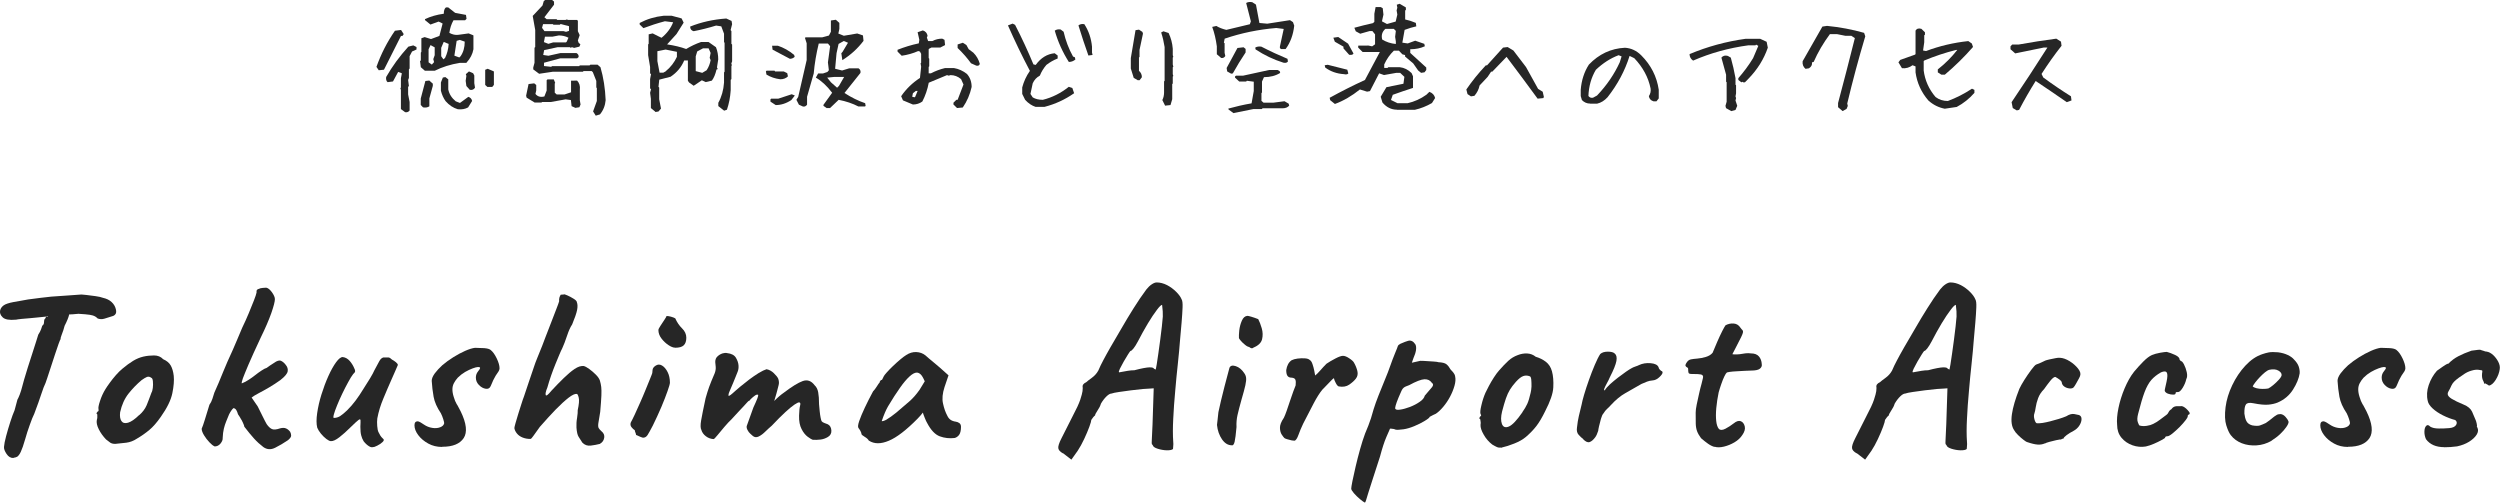<?xml version="1.0" encoding="UTF-8"?>
<svg id="_レイヤー_2" data-name="レイヤー_2" xmlns="http://www.w3.org/2000/svg" viewBox="0 0 318.84 64.11">
  <defs>
    <style>
      .cls-1 {
        fill: #262626;
      }
    </style>
  </defs>
  <g id="_文字" data-name="文字">
    <g>
      <g>
        <path class="cls-1" d="M2.01,40.77c-.82.08-1.38-.02-1.67-.3-.29-.28-.4-.58-.32-.9.06-.24.21-.45.44-.62.23-.17.65-.31,1.27-.43.22-.04.5-.09.86-.15.35-.06.68-.12,1-.18.66-.08,1.21-.15,1.63-.21.43-.06.88-.11,1.33-.15.46-.04,1.04-.08,1.74-.12.58-.04,1.28-.09,2.1-.15.06,0,.27.02.63.06.36.04.75.09,1.17.15.42.06.73.13.93.21.46.1.83.28,1.11.54.28.26.46.56.54.9.06.24.06.43,0,.56-.06.13-.17.24-.33.31-.46.14-.84.25-1.12.35-.29.09-.58.08-.86-.02-.1-.1-.21-.19-.34-.27-.13-.08-.35-.15-.66-.2-.31-.05-.79-.09-1.46-.13-.56.06-1.05.09-1.47.09s-.63.05-.63.15l-1.77.09-1.47.15c-.2.02-.48.04-.84.08-.36.03-.71.06-1.05.09-.34.03-.6.07-.78.11ZM1.74,58.41c-.36.02-.66-.15-.9-.51-.24-.36-.35-.66-.33-.9.02-.32.11-.78.27-1.38.16-.6.34-1.21.54-1.83.2-.62.38-1.11.54-1.47.08-.32.16-.6.23-.86.07-.25.11-.41.13-.49.06-.08.15-.29.29-.63.13-.34.23-.67.31-.99.04-.16.12-.46.25-.92s.29-.98.48-1.58c.19-.6.38-1.19.57-1.77.19-.58.35-1.09.49-1.53s.23-.73.27-.87c.16-.24.28-.47.36-.69.08-.22.13-.37.15-.45.12-.08.19-.19.21-.32s.03-.24.03-.32c0-.1.03-.18.1-.24.07-.06.11-.13.11-.21.08-.06.13-.07.15-.03.02.04.08,0,.18-.09l.15-1.02,2.67-.03c-.04.24-.1.54-.18.88s-.27.81-.57,1.39c-.1.4-.22.76-.35,1.08-.13.32-.18.53-.17.63-.04.04-.12.24-.25.6-.13.36-.28.8-.45,1.32-.17.52-.34,1.04-.51,1.56s-.32.97-.45,1.37c-.13.39-.21.63-.25.73-.16.32-.34.79-.54,1.41s-.5,1.46-.9,2.52c-.16.32-.36.8-.58,1.44-.23.64-.42,1.22-.56,1.74-.22.78-.42,1.34-.58,1.68s-.33.54-.46.62c-.14.07-.29.12-.45.13Z"/>
        <path class="cls-1" d="M14.69,56.61c-.26,0-.46-.05-.62-.15-.15-.1-.33-.24-.55-.42-.38-.4-.69-.83-.92-1.29-.23-.46-.32-.86-.25-1.2.06-.16.08-.39.06-.69-.1-.1-.13-.17-.09-.2.04-.03.08-.08.12-.17.12,0,.16-.11.12-.33-.04-.16.02-.5.2-1.03.17-.53.4-1.04.7-1.52.12-.2.3-.46.54-.79.24-.33.5-.66.79-.99s.56-.59.8-.79c.5-.42.96-.76,1.39-1.02.43-.26.87-.44,1.3-.54.44-.1.9-.15,1.37-.15s.86.16,1.16.48c.46.2.78.47.97.81.19.34.32.78.38,1.32.06.6,0,1.33-.18,2.21s-.67,1.88-1.47,3.01c-.5.72-.99,1.28-1.47,1.68-.48.4-1.01.77-1.59,1.11-.42.28-.87.45-1.35.51-.48.06-.95.11-1.41.15ZM17.75,52.95c.44-.38.75-.8.95-1.26.19-.46.39-1,.62-1.62.08-.12.13-.32.17-.6s.03-.56.01-.83c-.02-.27-.09-.42-.21-.46-.18-.14-.36-.17-.54-.11-.18.07-.41.21-.69.41-.6.5-1.16,1.08-1.67,1.72-.51.65-.87,1.45-1.07,2.38-.06.5,0,.88.17,1.12.17.25.45.32.84.21.39-.11.87-.44,1.42-.98Z"/>
        <path class="cls-1" d="M27.34,56.91c-.16-.06-.37-.22-.63-.5-.26-.27-.49-.57-.69-.9-.2-.33-.3-.61-.3-.83.1-.22.24-.61.41-1.17s.36-1.19.58-1.89c.16-.22.29-.47.38-.76s.17-.55.25-.79c.16-.36.34-.77.54-1.23.2-.46.39-.93.58-1.41.19-.48.37-.9.53-1.26.28-.6.51-1.12.71-1.57.19-.45.38-.9.57-1.33.19-.44.4-.93.62-1.47.3-.62.58-1.23.83-1.84.25-.61.47-1.16.66-1.63.19-.48.3-.82.34-1.02-.02-.16,0-.27.06-.34.06-.07.14-.12.24-.13.1-.06.26-.1.48-.12.22-.02.37-.03.45-.03.24.04.48.24.73.58.25.35.38.65.38.88,0,.32-.16.92-.46,1.79-.31.87-.75,1.9-1.33,3.08-.7,1.5-1.23,2.66-1.58,3.48s-.58,1.4-.71,1.74c-.12.34-.17.56-.15.66.32-.12.64-.29.96-.51.22-.14.47-.32.75-.54.28-.22.55-.42.83-.6.27-.18.48-.29.64-.33.1-.08.24-.18.42-.3.18-.12.35-.23.51-.33.38-.28.68-.37.9-.27.22.1.42.27.6.51.22.26.3.54.25.83s-.36.67-.94,1.12c-.44.32-.91.62-1.41.92s-.96.54-1.37.76c-.41.22-.71.4-.88.54.36.52.62.9.78,1.14.16.32.36.72.6,1.21s.42.83.54,1.04c.22.32.45.53.67.63.23.1.58.07,1.04-.09.3-.08.55-.08.76.01s.38.24.53.44c.08.16.12.32.12.48s-.13.35-.39.57c-.56.38-1.11.71-1.64.97-.53.27-1.04.25-1.51-.08-.42-.32-.82-.68-1.19-1.09-.37-.41-.79-.92-1.24-1.51,0-.08-.06-.25-.18-.51-.12-.26-.2-.41-.24-.45-.08-.16-.21-.37-.39-.63-.06-.22-.13-.4-.22-.54s-.21-.22-.35-.24c-.08.06-.17.16-.27.3-.1.14-.2.31-.3.51-.12.3-.24.6-.36.88-.12.29-.22.6-.3.93s-.13.72-.15,1.18c.02.22-.07.46-.27.71-.2.25-.46.38-.78.38Z"/>
        <path class="cls-1" d="M47.61,57c-.14.08-.33.05-.55-.09-.23-.14-.46-.35-.68-.63-.14-.24-.25-.48-.31-.74-.07-.25-.11-.62-.11-1.12.02-.4.03-.67.02-.82-.01-.15-.1-.16-.27-.03s-.5.43-1,.92c-.5.5-.97.92-1.42,1.27-.45.35-.82.52-1.09.5-.14,0-.33-.09-.57-.27s-.47-.41-.69-.67c-.22-.27-.38-.53-.48-.77-.12-.48-.12-1.1-.01-1.86.11-.76.29-1.56.55-2.39.26-.83.55-1.61.88-2.34.33-.73.66-1.32.99-1.77s.62-.67.85-.65c.34.04.63.21.89.5.25.29.44.61.58.95.08.14.11.26.1.36,0,.1-.09.22-.25.36-.18.24-.4.58-.64,1.04-.25.45-.5.94-.75,1.46-.25.52-.47,1.02-.66,1.49-.19.47-.33.85-.41,1.15s-.08.45,0,.45c.28,0,.54-.08.78-.22.24-.15.54-.4.9-.74.42-.42.79-.84,1.11-1.28.32-.43.65-.92.99-1.48.26-.4.53-.84.83-1.32.29-.48.47-.82.55-1.02.28-.52.49-.91.63-1.17.14-.26.31-.42.51-.48h.69c.12.02.26.11.42.27.16.08.32.19.5.33.17.14.25.26.25.36-.08.2-.21.5-.38.88-.17.39-.3.67-.38.86-.38.86-.75,1.71-1.09,2.54-.35.83-.61,1.67-.77,2.53-.04.28-.04.61-.01.98s.08.63.17.79c.06.12.13.25.22.41.09.15.2.27.32.38.18.12.17.27-.02.45-.19.18-.42.34-.69.47-.27.13-.44.19-.5.19Z"/>
        <path class="cls-1" d="M56.37,57c-.64,0-1.23-.14-1.75-.43-.53-.29-.96-.65-1.28-1.08-.32-.43-.48-.84-.48-1.25,0-.18.04-.31.11-.39.07-.08.17-.12.32-.12.1.02.22.07.36.15.14.08.28.17.42.27.32.22.67.36,1.05.42s.72.04,1.02-.08c.3-.11.47-.29.51-.52,0-.08-.04-.25-.12-.51-.08-.26-.18-.51-.3-.75-.5-.74-.81-1.44-.93-2.11s-.2-1.35-.24-2.03c0-.28.13-.59.39-.95.26-.35.58-.69.96-1.04.42-.36.89-.7,1.4-1.02.51-.32,1.01-.59,1.51-.81.5-.22.92-.35,1.26-.39.36,0,.75.02,1.16.04.41.03.68.11.83.23.28.22.54.58.78,1.08.24.5.36.92.36,1.26,0,.16-.08.36-.25.58-.17.23-.33.49-.46.76-.08.14-.15.29-.21.45s-.13.32-.21.48c-.12.28-.33.39-.64.34-.31-.05-.6-.21-.86-.48-.26-.27-.39-.58-.39-.94,0-.3.09-.56.27-.78.18-.22.27-.37.27-.45,0-.04-.02-.07-.06-.09-.04-.02-.11-.03-.21-.03-.14,0-.37.06-.67.17-.31.11-.63.27-.97.46-.34.2-.65.44-.93.72-.2.22-.37.46-.5.71s-.19.51-.19.79.05.6.17.97c.11.37.23.67.38.92.04.04.1.15.19.32s.2.38.32.61c.74,1.52.86,2.65.38,3.39-.49.74-1.4,1.11-2.71,1.11Z"/>
        <path class="cls-1" d="M76.52,56.61c-.38.1-.78.17-1.18.22-.41.05-.77-.07-1.07-.38-.18-.28-.34-.53-.48-.75-.14-.22-.23-.61-.27-1.17-.02-.38,0-.79.08-1.25.07-.45.09-.77.08-.97.16-.74.21-1.27.13-1.59s-.16-.48-.25-.48c-.22-.04-.57.12-1.04.48-.47.36-1.02.87-1.65,1.51-.63.65-1.3,1.39-2.02,2.21-.38.52-.66.91-.83,1.16s-.29.38-.38.38c-.36,0-.69-.06-.99-.18-.3-.12-.54-.29-.72-.51-.18-.22-.29-.45-.33-.69,0-.08.05-.29.15-.65.1-.35.22-.75.36-1.21s.28-.89.41-1.29c.13-.4.22-.68.29-.84.18-.52.39-1.16.64-1.91s.48-1.41.68-2c.08-.26.22-.63.42-1.12.2-.49.4-.98.6-1.48s.34-.87.42-1.11c.06-.16.17-.44.33-.85s.33-.87.53-1.37c.19-.5.37-.96.54-1.4.17-.43.28-.74.34-.94-.02-.18,0-.35.04-.5.05-.15.11-.26.17-.35.08,0,.22,0,.42-.03,0-.04.13,0,.41.12.27.12.54.26.81.43.27.17.41.32.41.44.1.26.11.59.03,1-.08.41-.29,1.02-.63,1.84-.22.32-.44.8-.65,1.44-.21.64-.42,1.18-.62,1.62-.08.14-.19.39-.34.74-.15.35-.32.76-.51,1.23-.19.47-.38.96-.56,1.48-.18.52-.34,1.03-.48,1.53-.2.48-.27.8-.21.96.06.16.3-.02.72-.54.56-.6,1.08-1.14,1.58-1.62.49-.48.95-.87,1.38-1.16.43-.29.81-.41,1.16-.38.18.04.42.17.71.38.29.21.57.45.84.72s.44.52.52.76c.08.28.14.55.17.81.03.26.04.63.02,1.1-.02.47-.07,1.17-.15,2.08-.12.68-.2,1.17-.24,1.46s-.02.5.05.61c.07.12.18.25.34.39.3.24.42.52.36.85-.06.33-.23.58-.51.74Z"/>
        <path class="cls-1" d="M82.02,55.83c-.08,0-.38-.12-.9-.36,0-.08-.03-.18-.08-.3-.05-.12-.08-.22-.08-.3-.14-.08-.28-.21-.42-.39s-.17-.38-.09-.6c.12-.22.29-.55.5-1,.21-.45.44-.96.69-1.53.25-.57.49-1.12.71-1.67s.41-1,.57-1.4c.16-.39.25-.62.27-.71,0-.08.02-.22.04-.42.03-.2.16-.37.38-.51.26-.18.53-.19.81-.03.28.16.52.44.72.83s.3.84.3,1.37c0,.14-.1.5-.3,1.06-.2.57-.46,1.25-.79,2.03s-.7,1.57-1.09,2.37c-.3.58-.53.99-.67,1.21-.15.23-.34.34-.56.34ZM86.1,44.34c-.24,0-.52-.11-.85-.33-.33-.22-.63-.5-.89-.84-.26-.34-.39-.7-.39-1.08,0-.1.09-.28.27-.55.18-.27.35-.54.52-.79s.25-.41.25-.45c.16,0,.35.03.57.09.22.06.4.13.54.21.22.5.51.93.87,1.28.36.35.54.75.54,1.19s-.11.76-.33.97c-.22.21-.59.31-1.11.31Z"/>
        <path class="cls-1" d="M103.68,56.1c-.14-.04-.36-.17-.66-.39-.3-.22-.57-.55-.79-.99-.23-.44-.34-1.01-.32-1.71.02-.6.06-1.03.13-1.28s.04-.38-.1-.41c-.1-.02-.3.07-.6.27-.3.2-.69.52-1.17.96-.48.44-1.06,1.02-1.74,1.74-.24.2-.51.45-.8.73-.29.29-.58.51-.87.65-.29.14-.55.11-.77-.09l-.3-.27c-.14-.12-.26-.28-.36-.48-.1-.2-.13-.37-.09-.51l.84-2.34c.24-.52.41-.9.5-1.14.09-.24.13-.39.12-.45,0-.06-.07-.08-.17-.06-.12.02-.29.13-.51.32-.22.19-.37.34-.45.46-.08,0-.18.08-.31.24-.13.16-.26.3-.38.42-.12.12-.33.34-.63.67-.3.33-.62.67-.96,1.04-.26.24-.56.56-.9.96-.34.4-.64.76-.9,1.08-.26.32-.42.48-.48.48-.36-.02-.69-.14-.98-.36-.29-.22-.49-.49-.58-.81-.12-.22-.13-.62-.03-1.21.1-.59.29-1.53.57-2.83.08-.3.16-.56.23-.78.07-.22.14-.44.22-.66s.17-.47.29-.75c.11-.28.25-.62.43-1.02.1-.28.14-.54.12-.79s-.04-.45-.06-.62c0-.3.09-.54.29-.72.19-.18.4-.3.64-.38.24-.07.43-.08.57-.04.56.06.94.26,1.14.6.2.34.31.67.33.99.02.3-.02.57-.12.81-.1.24-.18.44-.24.6l-.33.81c-.2.46-.34.8-.43,1.01s-.14.35-.15.42-.01.13-.01.19c.02.06.11.03.27-.09.16-.12.35-.29.58-.5.23-.21.44-.39.64-.55.36-.3.75-.6,1.16-.92.41-.31.81-.58,1.21-.83.4-.24.73-.4.99-.48.34.06.65.23.94.51s.48.52.56.72c.1.3.11.57.04.81-.07.24-.12.46-.17.66-.02.08-.06.23-.12.45-.06.22-.15.52-.27.9.24-.24.46-.45.66-.62s.4-.32.6-.46c1-.76,1.79-1.25,2.38-1.46s1.09-.03,1.51.53c.24.22.39.52.46.9.07.38.11.89.11,1.53.02.26.04.55.08.87.03.32.07.6.12.84.05.24.09.39.13.45.06.08.17.16.33.22.16.07.31.12.45.17.28.14.43.4.46.77.03.37-.12.66-.44.85-.3.18-.61.29-.94.33s-.67.05-1,.03Z"/>
        <path class="cls-1" d="M110.8,56.19c-.08-.16-.25-.32-.52-.48-.27-.16-.41-.28-.41-.36s-.04-.21-.13-.38-.18-.29-.25-.38c-.1-.12-.07-.42.09-.89.16-.47.4-1.04.72-1.72.32-.68.67-1.37,1.05-2.07.16-.16.32-.37.48-.63.16-.26.28-.43.36-.51,0-.08.03-.15.09-.22.06-.07.13-.11.21-.11l.24-.48c.04-.08.17-.24.38-.48s.47-.5.77-.79.6-.56.92-.83c.31-.26.56-.45.76-.57.42-.28.86-.41,1.3-.39.45.02.83.16,1.16.42.06.06.2.18.41.36s.45.38.72.6c.27.22.5.42.71.6l1.11.99-.51,1.5c-.26.8-.33,1.5-.19,2.1.13.6.31,1.12.55,1.56.1.22.24.39.41.51.17.12.39.2.67.24.16.02.31.08.45.18.14.1.21.26.21.48,0,.48-.09.83-.25,1.04-.17.21-.36.33-.56.38-.66.08-1.29.01-1.89-.21-.6-.22-1.14-.79-1.62-1.71-.08-.12-.18-.34-.31-.67-.13-.33-.21-.54-.23-.65-.08.1-.18.23-.31.38-.13.15-.26.29-.38.41-1.42,1.44-2.64,2.38-3.65,2.8-1.01.43-1.86.43-2.54-.01ZM113.11,53.48c.3-.17.7-.46,1.2-.86.68-.58,1.24-1.06,1.68-1.44.44-.38.87-.87,1.29-1.47l.66-1.08c-.2-.46-.38-.76-.54-.9-.16-.14-.32-.21-.48-.21-.26,0-.57.17-.93.5-.36.33-.77.81-1.21,1.44-.45.63-.96,1.42-1.52,2.36-.26.44-.53,1.07-.81,1.89.14.02.36-.05.66-.22Z"/>
        <path class="cls-1" d="M135.55,57.81c-.36-.2-.55-.42-.58-.66s.1-.66.41-1.26c.3-.6.77-1.53,1.41-2.79.48-.9.81-1.61.98-2.12s.26-.88.29-1.09c.02-.22.03-.36.03-.42-.04-.18-.02-.33.06-.44.08-.11.21-.21.39-.29.1-.1.33-.28.69-.54.36-.26.64-.57.84-.93.18-.42.38-.85.62-1.29.23-.44.53-.99.92-1.67.38-.67.89-1.54,1.53-2.62.4-.7.88-1.49,1.43-2.37.55-.88,1.09-1.68,1.63-2.4.22-.28.45-.5.69-.66.24-.16.45-.24.63-.24.44,0,.88.12,1.32.34.44.23.83.52,1.17.86s.57.66.69.96c.1.16.14.5.12,1.02-.02.52-.06,1.15-.12,1.89-.06.74-.13,1.53-.21,2.37-.06.82-.15,1.79-.27,2.91-.12,1.12-.24,2.29-.34,3.51-.11,1.22-.2,2.39-.25,3.52-.06,1.13-.06,2.12,0,2.96.02.18.02.35,0,.51-.02.16-.03.29-.03.39-.12.12-.38.17-.78.17-.4-.01-.79-.08-1.17-.2s-.59-.27-.63-.45c-.06-.06-.1-.11-.12-.15-.02-.04-.02-.24,0-.58.02-.35.05-1,.09-1.94l.15-4.59-.39.03c-.18,0-.51.02-.98.06s-.98.1-1.53.17c-.55.07-1.06.14-1.52.21-.46.07-.78.13-.96.2-.18,0-.39.12-.64.36-.25.24-.49.55-.71.93-.08.28-.23.58-.44.88-.21.31-.31.52-.31.62-.14.1-.3.29-.48.57,0,.12-.08.42-.25.88s-.39.99-.66,1.56c-.27.57-.54,1.07-.82,1.49l-.81,1.14-1.05-.81ZM142.72,47.49c.44-.08.81-.14,1.12-.2.31-.05.58-.07.83-.07.46-.12.84-.21,1.16-.27.31-.06.56-.09.76-.1.2,0,.36.01.48.07.08.1.19.17.33.21.02-.04.06-.25.12-.63.06-.38.13-.85.21-1.41.08-.56.16-1.14.24-1.75.08-.61.15-1.18.21-1.71.06-.53.1-.94.12-1.25.02-.38-.01-.88-.09-1.5-.12,0-.35.22-.67.65-.33.43-.71,1-1.14,1.71s-.85,1.48-1.27,2.29c-.2.38-.39.68-.56.9s-.3.33-.4.33c-.04.04-.15.19-.32.46-.17.27-.35.57-.54.9-.19.33-.35.63-.48.9-.13.27-.17.42-.11.46Z"/>
        <path class="cls-1" d="M157.1,56.79c-.48,0-.9-.25-1.25-.76s-.57-1.12-.64-1.84c.02-.16.04-.39.08-.69.03-.3.06-.61.1-.93.08-.38.19-.87.33-1.47.14-.6.29-1.2.45-1.81.16-.61.3-1.14.42-1.59s.19-.71.21-.79c.12-.28.39-.35.81-.21s.78.44,1.08.9c.12.16.2.35.23.57.03.22,0,.54-.09.96-.09.42-.26,1.04-.5,1.86-.22.8-.39,1.44-.5,1.93-.11.49-.16,1-.13,1.54-.08.92-.16,1.54-.24,1.88-.08.33-.2.49-.36.46ZM159.86,44.34c-.08.06-.16.09-.22.08-.07,0-.19-.06-.34-.17-.14-.02-.32-.11-.53-.29-.21-.17-.39-.34-.54-.52-.15-.18-.22-.29-.22-.33-.02-.2,0-.52.04-.96.05-.44.16-.86.33-1.25.17-.39.4-.59.71-.62.08,0,.25.04.52.12.27.08.56.18.86.3.16.3.31.69.45,1.17.14.48.15.95.04,1.4-.11.45-.48.81-1.1,1.06Z"/>
        <path class="cls-1" d="M165.09,56.19c-.06.02-.19,0-.38-.03-.19-.04-.38-.09-.57-.15-.19-.06-.31-.11-.34-.15-.08-.08-.19-.22-.33-.43-.14-.21-.22-.5-.23-.86s.16-.79.5-1.29c.1-.2.22-.5.36-.9.14-.4.29-.82.43-1.27.15-.45.29-.86.42-1.21.13-.36.23-.61.29-.75.04-.34.03-.58-.04-.74s-.25-.23-.52-.25c-.2,0-.36-.07-.47-.21-.11-.14-.17-.39-.17-.75.04-.28.12-.53.23-.74.11-.21.26-.38.46-.52.2-.1.46-.17.76-.21.31-.04.62-.05.92-.03.3.02.51.09.63.21.14.08.26.25.35.53.09.27.17.54.22.82.06.28.1.49.12.63.2-.16.42-.38.67-.67.25-.29.5-.56.77-.83.32-.22.7-.44,1.14-.67.44-.23.76-.34.96-.34.22,0,.49.1.81.32.32.21.52.39.6.55.2.34.34.7.43,1.06.09.37.03.7-.19.98-.2.26-.48.51-.84.76-.36.25-.81.33-1.35.23-.12-.04-.25-.19-.38-.45s-.21-.45-.22-.57c0-.06-.09,0-.26.17s-.37.38-.6.62c-.23.24-.45.46-.64.66-.34.42-.7.99-1.08,1.71-.38.72-.83,1.59-1.35,2.61-.24.5-.44.98-.6,1.43-.16.45-.33.7-.51.76Z"/>
        <path class="cls-1" d="M174.09,64.11c-.14-.06-.36-.21-.64-.45-.29-.24-.55-.5-.78-.76-.23-.27-.34-.46-.34-.58s.05-.44.15-.95.24-1.13.41-1.86c.17-.73.36-1.47.57-2.22s.42-1.41.64-2c.04-.1.17-.43.41-1,.23-.57.45-1.26.67-2.08.16-.52.37-1.11.63-1.77.26-.66.53-1.33.81-2,.28-.67.51-1.26.69-1.79.18-.52.38-1.04.6-1.58.22-.53.34-.83.36-.92.04-.12.16-.22.34-.31.19-.09.38-.17.58-.24s.33-.12.39-.13c.36-.1.67.05.93.45.1.18.12.43.08.74-.05.31-.16.65-.32,1l-.21.6,1.08-.24c.18,0,.43,0,.75.03.32.02.63.04.95.06.31.02.53.05.64.09.48.02.82.11,1.01.27.19.16.35.37.49.63.1.1.22.24.36.4.14.17.22.34.24.5.08.34.05.74-.08,1.2s-.32.93-.57,1.4-.54.9-.87,1.29c-.33.39-.64.68-.94.88-.2.08-.46.21-.78.39-.02.1-.22.27-.62.51-.39.24-.84.47-1.35.68s-.96.34-1.37.4c-.14.02-.34.04-.6.06-.26.02-.46,0-.6-.09-.22-.04-.37-.06-.45-.06s-.12.04-.12.12c-.02.04-.16.36-.42.96-.26.6-.53,1.43-.81,2.49-.38,1.16-.69,2.12-.93,2.87s-.43,1.33-.56,1.75-.22.72-.28.92c-.06.19-.11.3-.15.34ZM177.96,52.14c.06.12.27.16.63.1.36-.05.77-.17,1.23-.34.46-.18.87-.39,1.24-.65.37-.25.58-.51.65-.79.44-.5.75-.86.93-1.09.18-.23.17-.42-.03-.55-.22-.32-.54-.47-.95-.45-.41.02-1.06.27-1.94.75-.34.12-.57.22-.69.32-.12.09-.21.22-.29.4-.07.18-.2.47-.38.87-.18.44-.3.77-.36.99-.06.22-.08.37-.06.45Z"/>
        <path class="cls-1" d="M201.93,56.01c-.18-.14-.38-.32-.58-.54-.21-.22-.29-.53-.23-.93.06-.56.14-1.05.24-1.48.1-.43.22-.92.36-1.49.04-.24.14-.65.31-1.23.17-.58.38-1.21.62-1.89.24-.68.49-1.32.75-1.93s.49-1.07.69-1.37c.22-.2.54-.3.97-.3s.72.08.88.24c.22.18.29.5.21.95s-.36,1.15-.84,2.08c-.1.24-.22.5-.38.77-.15.27-.25.49-.32.66-.06.17-.04.25.06.23.12-.22.34-.47.66-.77.32-.29.66-.57,1.02-.85.36-.28.7-.53,1.02-.75.32-.22.54-.36.66-.42.16-.1.34-.18.55-.25s.35-.12.43-.17c.46-.22.96-.3,1.52-.25.55.05.88.22,1,.52.02.16.14.32.36.48.08,0,.13.06.15.18,0,.14-.13.34-.41.6-.27.26-.57.4-.88.42-.26.02-.49.07-.69.15-.2.08-.44.18-.72.3-.76.44-1.45.83-2.05,1.17-.61.34-1.24.86-1.88,1.56-.14.16-.29.31-.45.45s-.32.34-.48.6c-.1.1-.2.32-.3.66-.1.34-.18.67-.25.97-.07.31-.1.5-.1.56-.12.38-.25.66-.39.84-.24.32-.47.52-.71.6-.23.08-.5-.04-.82-.36Z"/>
        <path class="cls-1" d="M191.55,57.09c-.26.02-.47,0-.63-.07-.16-.07-.36-.18-.6-.32-.44-.34-.81-.76-1.09-1.26-.29-.5-.43-.92-.41-1.26.04-.18.03-.41-.03-.69-.12-.1-.16-.17-.12-.2.04-.03.07-.08.09-.17.16-.04.18-.15.06-.33-.06-.16-.03-.53.11-1.1.13-.57.3-1.1.52-1.6.1-.22.25-.51.44-.87.19-.36.4-.72.64-1.09s.46-.67.66-.89c.44-.5.83-.91,1.18-1.23s.75-.56,1.19-.72c.4-.16.8-.23,1.21-.21.41.02.77.16,1.09.42.48.14.91.35,1.29.64s.64.7.78,1.21c.16.58.21,1.27.17,2.06s-.4,1.8-1.04,3.04c-.38.78-.75,1.41-1.12,1.89-.37.48-.82.94-1.33,1.38-.38.32-.87.6-1.47.84-.6.24-1.13.41-1.59.51ZM194.16,52.56c.26-.36.46-.71.62-1.05s.29-.81.43-1.41c.06-.22.09-.49.11-.81,0-.32,0-.61-.03-.88-.03-.27-.1-.42-.22-.43-.26-.1-.53-.11-.79-.02-.27.09-.58.33-.95.74-.32.36-.58.7-.76,1-.19.31-.36.68-.51,1.11-.15.43-.31.99-.49,1.67-.16.66-.17,1.19-.02,1.59.15.4.45.51.88.33.44-.18,1.02-.79,1.74-1.83Z"/>
        <path class="cls-1" d="M218.66,57c-.28-.08-.56-.22-.84-.42-.28-.2-.57-.43-.87-.69-.24-.32-.41-.62-.51-.89-.1-.27-.16-.59-.17-.96,0-.37-.01-.84-.01-1.42,0-.24.04-.58.13-1.02.09-.44.19-.9.3-1.38.11-.48.21-.91.32-1.28.1-.37.16-.62.18-.74.06-.26-.04-.41-.3-.45s-.54-.06-.85-.05c-.31.01-.52-.01-.62-.07-.08-.02-.12-.22-.12-.6,0-.08-.04-.13-.12-.17-.08-.03-.15-.09-.21-.19-.04-.08,0-.23.15-.45.14-.22.32-.35.54-.39.18-.04.45-.07.81-.1s.72-.1,1.09-.21c.37-.11.66-.29.86-.53.18-.44.38-.92.6-1.42s.43-.96.63-1.35c.2-.39.34-.63.42-.74.34-.18.69-.25,1.05-.22.36.03.64.21.84.52.1.14.18.24.25.3.07.06.1.15.09.27s-.09.33-.24.64c-.15.31-.39.79-.73,1.43-.1.2-.23.45-.39.75.08.02.2.03.36.03s.36,0,.6-.03c.22-.04.46-.08.72-.11.26-.03.49-.02.69.01.46,0,.8.13,1.02.39.22.26.34.59.36.99.04.22-.04.41-.24.57-.2.16-.57.24-1.11.24-.18,0-.44.01-.78.03s-.69.04-1.05.06c-.36.02-.67.04-.92.08s-.38.07-.38.11c-.06.04-.16.19-.29.46-.13.27-.26.59-.39.97-.13.38-.25.74-.34,1.08-.14.68-.24,1.34-.3,1.98-.06.64-.06,1.2-.01,1.66.05.47.17.81.34,1.01.18.18.46.17.83-.02.37-.19.71-.42,1.04-.67.36-.3.67-.39.93-.29.26.11.42.33.5.66s-.03.69-.29,1.07c-.24.38-.58.7-1.02.96-.44.26-.89.44-1.35.55-.46.11-.86.12-1.2.01Z"/>
        <path class="cls-1" d="M236.78,57.81c-.36-.2-.55-.42-.58-.66s.1-.66.41-1.26c.3-.6.77-1.53,1.41-2.79.48-.9.81-1.61.98-2.12s.26-.88.29-1.09c.02-.22.03-.36.03-.42-.04-.18-.02-.33.06-.44.08-.11.21-.21.39-.29.1-.1.33-.28.69-.54.36-.26.64-.57.84-.93.18-.42.38-.85.62-1.29.23-.44.53-.99.92-1.67.38-.67.89-1.54,1.53-2.62.4-.7.88-1.49,1.43-2.37.55-.88,1.09-1.68,1.63-2.4.22-.28.45-.5.69-.66.24-.16.45-.24.63-.24.44,0,.88.12,1.32.34.44.23.83.52,1.17.86s.57.66.69.96c.1.16.14.5.12,1.02-.02.52-.06,1.15-.12,1.89-.06.74-.13,1.53-.21,2.37-.06.82-.15,1.79-.27,2.91-.12,1.12-.24,2.29-.34,3.51-.11,1.22-.2,2.39-.25,3.52-.06,1.13-.06,2.12,0,2.96.02.18.02.35,0,.51-.02.16-.03.29-.03.39-.12.12-.38.17-.78.17-.4-.01-.79-.08-1.17-.2s-.59-.27-.63-.45c-.06-.06-.1-.11-.12-.15-.02-.04-.02-.24,0-.58.02-.35.05-1,.09-1.94l.15-4.59-.39.03c-.18,0-.51.02-.98.06s-.98.1-1.53.17c-.55.07-1.06.14-1.52.21-.46.07-.78.13-.96.2-.18,0-.39.12-.64.36-.25.24-.49.55-.71.93-.08.28-.23.58-.44.88-.21.31-.31.52-.31.62-.14.1-.3.29-.48.57,0,.12-.08.42-.25.88s-.39.99-.66,1.56c-.27.57-.54,1.07-.82,1.49l-.81,1.14-1.05-.81ZM243.95,47.49c.44-.08.81-.14,1.12-.2.31-.05.58-.07.83-.07.46-.12.84-.21,1.16-.27.31-.06.56-.09.76-.1.2,0,.36.01.48.07.08.1.19.17.33.21.02-.04.06-.25.12-.63.06-.38.13-.85.21-1.41.08-.56.16-1.14.24-1.75.08-.61.15-1.18.21-1.71.06-.53.1-.94.12-1.25.02-.38-.01-.88-.09-1.5-.12,0-.35.22-.67.65-.33.43-.71,1-1.14,1.71s-.85,1.48-1.27,2.29c-.2.38-.39.68-.56.9s-.3.33-.4.33c-.04.04-.15.19-.32.46-.17.27-.35.57-.54.9-.19.33-.35.63-.48.9-.13.27-.17.42-.11.46Z"/>
        <path class="cls-1" d="M260.78,56.55c-.26.12-.56.17-.9.15-.34-.02-.8-.13-1.38-.33-.04,0-.18-.09-.42-.27-.24-.18-.48-.39-.72-.63-.24-.24-.4-.44-.48-.6-.32-.46-.42-1.14-.29-2.04.13-.9.45-1.98.95-3.24.14-.3.35-.68.64-1.14s.58-.88.87-1.27c.29-.39.5-.62.62-.68.44-.16.83-.33,1.17-.51.1-.04.27-.09.53-.15.25-.06.51-.11.78-.16.27-.05.46-.07.56-.05.4.02.81.17,1.25.44.43.27.78.58,1.06.93.28.35.37.66.27.92,0,.04-.06.17-.17.38-.11.21-.23.42-.35.63s-.22.37-.3.46c-.1.12-.28.17-.52.15-.25-.02-.48-.1-.68-.24-.2-.14-.31-.33-.33-.57-.04-.16-.31-.38-.81-.66-.16,0-.37.16-.63.48-.26.32-.53.68-.81,1.08-.36.36-.61.75-.76,1.16s-.25.79-.3,1.14c-.05.35-.11.62-.17.79-.08.2-.08.45,0,.75.08.3.18.47.3.51.18.02.42,0,.74-.04.31-.05.64-.12.99-.21.35-.09.71-.19,1.07-.3.36-.11.68-.22.96-.34.38-.24.71-.33.99-.29.28.05.49.1.63.13.22.08.33.25.33.51s-.09.54-.27.82c-.18.29-.44.53-.78.71-.32.16-.61.34-.86.53-.25.19-.38.33-.38.43-.08,0-.17.03-.25.08-.09.05-.17.07-.22.04-.04,0-.2.03-.48.09-.28.06-.57.13-.85.21-.29.08-.49.15-.58.21Z"/>
        <path class="cls-1" d="M273.69,56.94c-.58.1-1.16.05-1.72-.15-.57-.2-1.04-.52-1.41-.97s-.55-1-.55-1.63c-.06-.6,0-1.32.17-2.15.17-.83.43-1.67.78-2.5s.75-1.55,1.21-2.13c.4-.48.8-.92,1.2-1.32.4-.4.76-.67,1.08-.81.28-.12.62-.21,1.04-.29.41-.07.69-.11.85-.11.32.08.68.21,1.07.39.39.18.58.39.58.63l.15.15c.12,0,.25.14.4.43.15.29.27.62.35.99.08.37.06.67-.06.88-.08.38-.24.75-.46,1.11-.23.36-.42.54-.58.54-.08,0-.16,0-.22.01-.07,0-.11.07-.11.17s-.1.15-.31.15-.43-.04-.65-.12c-.22-.08-.36-.2-.42-.36,0-.1.02-.23.06-.39s.1-.43.18-.81c.12-.56.13-.93.03-1.12-.1-.19-.35-.21-.75-.04-.5.28-.91.61-1.23.97-.32.37-.61.89-.86,1.55-.25.66-.52,1.58-.82,2.76-.12.46-.14.82-.04,1.08.09.26.17.4.22.42.28.08.58.09.92.04s.6-.13.83-.25c.32-.16.6-.33.85-.53.25-.19.53-.39.83-.62.1-.06.19-.17.27-.34.08-.17.2-.29.36-.38.16-.24.37-.36.62-.38.25,0,.5-.01.74-.01.16.04.33.14.51.3.18.16.31.32.41.46.09.15.07.25-.05.32-.08,0-.13.05-.15.15.04.08-.04.26-.25.54-.21.28-.48.58-.79.9-.32.32-.63.59-.92.83-.29.23-.5.34-.62.34-.2,0-.3.06-.3.18,0,.04-.15.14-.44.3-.29.16-.62.32-.99.48-.37.16-.7.27-.98.33Z"/>
        <path class="cls-1" d="M289.7,56.22c-.6.34-1.24.54-1.91.58s-1.29-.04-1.88-.27c-.58-.23-1.05-.57-1.41-1.04-.2-.26-.39-.67-.57-1.25-.18-.57-.21-1.34-.09-2.32.12-.92.4-1.85.85-2.79s1-1.77,1.67-2.49,1.38-1.21,2.16-1.47c.28-.1.56-.17.85-.23.29-.05.68-.05,1.16-.01.46.06.87.17,1.23.34.36.17.62.36.78.55.32.32.53.63.63.93.1.3.14.59.12.87-.1.64-.38,1.33-.85,2.07-.47.74-1.12,1.29-1.96,1.65-.34.14-.74.23-1.2.27-.46.04-1.09-.02-1.89-.18-.48-.1-.8-.05-.95.15-.15.2-.21.59-.2,1.17.04.36.12.67.25.94.13.27.38.46.74.56.46.08.79.08.99.01.2-.07.45-.17.75-.31.16-.1.31-.21.46-.33.15-.12.3-.24.45-.36.15-.12.27-.21.38-.27.1-.08.2-.13.3-.15.1-.02.2-.03.3-.03.22.02.43.14.63.36s.33.43.39.63c0,.16-.1.39-.3.67-.2.29-.46.59-.79.9-.33.31-.7.58-1.09.83ZM289.31,49.53c.14-.06.34-.2.61-.42.27-.22.51-.46.74-.71.22-.25.33-.44.33-.58,0-.22-.15-.41-.44-.57-.29-.16-.67-.19-1.12-.09-.16.04-.35.15-.57.33-.22.18-.44.39-.66.62-.22.23-.41.45-.57.66s-.27.38-.33.5c.08.1.24.18.48.24.24.06.5.09.79.09s.54-.02.74-.06Z"/>
        <path class="cls-1" d="M299.43,57c-.64,0-1.23-.14-1.75-.43-.53-.29-.96-.65-1.28-1.08-.32-.43-.48-.84-.48-1.25,0-.18.04-.31.11-.39.07-.08.17-.12.32-.12.1.02.22.07.36.15.14.08.28.17.42.27.32.22.67.36,1.05.42s.72.04,1.02-.08c.3-.11.47-.29.51-.52,0-.08-.04-.25-.12-.51-.08-.26-.18-.51-.3-.75-.5-.74-.81-1.44-.93-2.11s-.2-1.35-.24-2.03c0-.28.13-.59.39-.95.26-.35.58-.69.96-1.04.42-.36.89-.7,1.4-1.02.51-.32,1.01-.59,1.51-.81.5-.22.92-.35,1.26-.39.36,0,.75.02,1.16.04.41.03.68.11.83.23.28.22.54.58.78,1.08.24.5.36.92.36,1.26,0,.16-.08.36-.25.58-.17.23-.33.49-.46.76-.08.14-.15.29-.21.45s-.13.32-.21.48c-.12.28-.33.39-.64.34-.31-.05-.6-.21-.86-.48-.26-.27-.39-.58-.39-.94,0-.3.09-.56.27-.78.18-.22.27-.37.27-.45,0-.04-.02-.07-.06-.09-.04-.02-.11-.03-.21-.03-.14,0-.37.06-.67.17-.31.11-.63.27-.97.46-.34.2-.65.44-.93.72-.2.22-.37.46-.5.71s-.19.51-.19.79.05.6.17.97c.11.37.23.67.38.92.04.04.1.15.19.32s.2.38.32.61c.74,1.52.86,2.65.38,3.39-.49.74-1.4,1.11-2.71,1.11Z"/>
        <path class="cls-1" d="M311.74,57.03c-1.06,0-1.84-.34-2.34-1.02-.14-.32-.21-.65-.2-.98.01-.33.08-.57.23-.72.14-.15.31-.12.51.1.26.16.63.24,1.11.24.24,0,.45,0,.64-.01s.42-.03.67-.04c.46-.04.75-.18.89-.42.13-.24.09-.44-.11-.6h.03c-.54-.14-1.07-.34-1.59-.6-.52-.26-.96-.55-1.32-.88s-.57-.65-.63-.95c-.16-.66-.12-1.34.12-2.04s.59-1.31,1.05-1.83c.18-.12.43-.29.75-.53.32-.23.55-.35.69-.38v.03c.38-.4.81-.72,1.29-.97.48-.25,1.04-.49,1.68-.71l.48-.06c.24-.04.45-.06.63-.06-.02,0,.03.02.15.06.12.04.22.07.3.09.12.06.24.09.36.09.28.04.55.18.83.43.27.25.49.54.66.87.17.33.23.63.19.92-.06.46-.23.92-.51,1.37s-.58.71-.9.76c.04-.02,0-.06-.12-.12-.12-.06-.23-.12-.33-.18l-.12.06c-.02-.12-.05-.22-.09-.3-.08-.14-.14-.29-.17-.45-.03-.16-.04-.34-.02-.54.04-.22.05-.35.03-.39-.02-.04-.14-.07-.36-.09-.26-.06-.59-.04-.99.08-.4.11-.77.29-1.11.55-.4.26-.7.47-.88.63-.19.16-.34.32-.44.46-.1.15-.21.37-.33.65-.08.14-.15.26-.21.38-.06.11-.09.21-.09.31,0,.2.17.41.51.62s.85.46,1.53.74c.54.22.89.52,1.07.9.17.38.32.74.46,1.08.04.08.08.23.13.44s.05.33.01.38c.04.04.06.08.06.12v-.03c.16.3.13.62-.08.95-.21.33-.54.63-.97.9-.44.27-.94.46-1.5.58h.03c-.3.04-.59.07-.88.09s-.57.03-.83.03Z"/>
      </g>
      <g>
        <path class="cls-1" d="M48.3,8.95l-.29-.42c.58-1.63,1.36-3.17,2.36-4.61l.78-.1.34.53-.16.23h-.19l-2.17,4.31-.66.07ZM51.67,14.31l-.54-.4v-2.45l-.07-.22.07-.07v-1.19l.12-.63-.47-.18-.66,1.22-.69.09c-.17-.15-.22-.37-.18-.66.77-1.35,1.71-2.64,2.83-3.87l.63-.16.41.21v.31l-.57.26-.31.59v1.58l-.09.1v1.1l-.1.26.1.78-.1.09v.97l.19.97v1.08c-.14.19-.33.26-.57.22ZM54.21,9.04l-.54-.47-.1-.79.1-.06v-1.01l.07-.09v-1.74l.42-.15.81.25,1.07-.4.41-1.58-.51-.25-1.04.38-.7-.57v-.12c.71-.34,1.51-.57,2.4-.69,0-.4.09-.67.28-.81h.28l.89.7,1.38.26.07.5-.18.18h-1.48c-.27.47-.45,1.01-.53,1.61.38.21.76.3,1.14.25l1.32-.18.57.23.04.03v1.76c-.11.62-.4,1.18-.86,1.68l-.04.06h-.85c-1.16.19-2.22.52-3.18,1h-1.25ZM53.94,13.68l-.28-.29v-.82l.59-2.24.5-.06.45.4v.28l-.44,1.6v1.01c-.23.15-.51.19-.82.13ZM55.23,8.07l.13-.15-.1-.38.18-.5v-1l-.53-.29-.25.53v1.67l.42.29.15-.18ZM58.38,13.93c-.58-.17-1.09-.51-1.55-1.03-.27-.37-.47-.82-.6-1.33v-1.05l.25-.63.32-.06.37.29v1.29c.12.58.43,1.08.95,1.51l.54.21,1.07-.78c.27.09.43.26.48.53l-.51.82c-.38.21-.82.29-1.32.23ZM56.77,7.37c.25-.51.41-1.1.45-1.77l-.63-.25-.32.75v1.07l.28.4.22-.19ZM58.73,7.19c.36-.51.54-1.13.54-1.88l-.63-.22-.4.12-.29,1.89.63.23.15-.15ZM59.93,11.47l-.45-.5-.09-.66.09-.63-.07-.22.4-.35.53.23.15.29v.98l.09.57c-.14.23-.35.33-.63.28ZM62.16,11.09l-.28-.26v-1.93l.32-.13.75.32.04.04v1.7l-.21.26h-.63Z"/>
        <path class="cls-1" d="M73.41,13.77l-.51-.23-.09-.78-.67-.09-1.89.34h-1.11l-.09.07h-.86l-1.03-.63-.06-.25.31-1.48.72-.09.26.21v.69l-.1.45c.27.34.65.45,1.14.32l.29-.75v-1.32l.1-.1h.81l.18.45-.06.07v1.17l.25.23h1l.83-.28v-1.48h.01s.76-.01.76-.01c.29.3.41.69.35,1.16v1.35l.09.54-.15.35-.48.07ZM75.99,14.77l-.35-.56.48-1.33v-1.64l-.07-.09v-.83l-.44-1.11-.15-.15h-1.03l-.09.09h-3.84l-1.74.26-.75-.56v-.25l.16-.59v-1.92l.09-.09v-2.17l-.32-1.8,1.25-1.33.16-.56.19-.15h.86l.26.21v.4l-1.23,1.6.29.25h1.26l.09.09h1.07l.18-.07.09.07h1.19l.1.12v1.32l.23.5-.23.67.09.29.23.22-.13.29-.67.16-.26-.09-.21.07-.06-.07h-1.58l-1.71.37-.12.62.66.1,1.52-.34h2.07c.21.13.3.3.26.51l-.19.16h-2.15l-2.07.56v.42l.92.1.1-.09h3.47l.07-.09h1.25l.1-.09h.92l.37.32c.38,1.3.6,2.7.66,4.2-.06.7-.3,1.31-.73,1.82l-.53.16ZM72.57,3.94v-.6l-1.07-.28-.09.09h-.83l-.07-.07h-1.25l-.13.47.31.42h2.43l.32.09.38-.12ZM72.29,5.29l.21-.48c-.39-.2-.8-.29-1.23-.29l-.83.16h-.94l-.13.69.57.22.6-.18h1.64l.12-.12Z"/>
        <path class="cls-1" d="M83.58,14.25l-.57-.47v-1.17l-.1-.78.12-.44-.12-.13v-1.17l.12-.64-.12-.09v-.82l-.25-1.51v-1.36l.07-.09v-1.2l.51-.12.69.35.44.21c.68-.55,1.18-1.21,1.48-1.98l-1.05-.13c-.99.26-1.9.56-2.74.88l-.48-.47v-.19c.92-.49,1.93-.8,3.05-.92h1.04l1.26.34.26.54-.91,1.45-1.2,1.32c.92.14,1.73.33,2.43.59.62-.37,1.25-.67,1.89-.89h.97l.94.66c.2.49.29,1.01.29,1.55l-.16,1.03.1.21-.16.06c-.14.6-.33,1.06-.59,1.41l-.78.19-.5-.23-1.04.7-.59-.42-.15-.22v-2.59h-.47c-.36.86-.94,1.55-1.74,2.08l-1.44.37-.1.91.09.1v1.49l.23,1.19-.32.37-.41.07ZM84.92,9.07c.62-.51,1.08-1.11,1.41-1.82v-.64l-1.44-.29-1.05.21v1.26l.28,1.48h.47l.34-.19ZM92.36,14.12l-.75-.59v-.42c.42-.75.66-1.61.73-2.58v-1.29l.07-.1v-3.68l-.07-.09v-1.07l-.35-.94-.66-.1c-.98.3-1.93.54-2.86.72-.3-.08-.45-.27-.45-.59,1.41-.57,2.94-.91,4.61-1.03l.67.31.07.41-.19.76.1.12v1.63l.09.09v2.14l-.1.28.07.22-.06.09v1.68l-.09.09v1.33c-.06.9-.22,1.72-.48,2.48l-.37.13ZM90.13,8.94c.25-.38.42-.81.5-1.27l-.12-.29.12-.63-.26-.59h-.7l-.75.4-.19.63v1.88l.83.22.57-.34Z"/>
        <path class="cls-1" d="M99.52,10.11c-.66-.08-1.25-.28-1.77-.6l-.07-.41.09-.09h1.01l.07.1h1.1l.45.22.09.41c-.24.24-.57.37-.97.37ZM100.92,12.76c-.64.43-1.31.64-1.99.64l-.67-.44v-.29l.09-.09h.92l1.7-.56.4.16-.44.57ZM100.74,7.5l-2.21-1.17-.06-.5h.73c.73.24,1.43.63,2.08,1.17l.07.25c-.18.17-.38.25-.62.25ZM105.47,13.81l-.45-.31v-.13l1.11-1.54c-.69-.9-1.39-1.54-2.08-1.93l.29-.53h.62s.56-.19.56-.19l.19-.22-.12-1,.28-2.07-.28-.34h-1.17c-.31,1.27-.53,2.54-.64,3.82-.38,1.32-.66,2.31-.85,2.97v1.01c-.15.21-.33.28-.54.23l-.5-.23-.32-.62.23-.37,1.08-4.7v-2.14l-.22-.69.09-.07h2.12l.85-.23.25-.48v-1.44l.63-.09.45.4v.76l-.13.6.7.28,1.71-.29.73.25.07.69c-.74.98-1.64,1.8-2.7,2.46l-.13-.88.16-.18.69-1.16-.54-.22-.66.37-.26,1.19-.18,1.98.89.22.92-.28h1.17c.21.13.3.32.25.59l-2.04,2.56c.9.58,1.78,1.01,2.64,1.3l.06.35-.09.07h-.83c-.75-.39-1.59-.67-2.52-.85l-1.1,1.05h-.41ZM106.99,10.97l.67-1.16h-1.25l-.91.09.47.59.79.7.22-.22Z"/>
        <path class="cls-1" d="M122.05,13.77l-.45-.44v-.23l.37-.37h.16l.75-1.95-.31-.69c-.4-.34-.85-.51-1.35-.51l-.22.07-.22-.07-2.33.97c-.16.85-.43,1.65-.82,2.4-.35.25-.75.38-1.2.38l-1.27-.53-.23-.53c.65-.95,1.46-1.72,2.4-2.33l.15-1.42-.07-.45.07-.07v-1.13l-.15-.29-.22-.07c-.65.29-1.36.49-2.11.6l-.53-.53v-.23c.86-.34,1.76-.62,2.71-.82l.07-.45-.22-.97.67-.23c.34.11.54.34.6.69l-.09.22.16.45h.53c.4-.21.83-.31,1.27-.31l.29.15.07.67-.6.31h-1.13l-.29.15-.07.07v1.13l.07.07v.98l-.07.07v.82h.29c.56-.29,1.16-.52,1.8-.67h1.13c.6.1,1.15.35,1.66.75.4.45.6,1,.6,1.66-.21.95-.58,1.82-1.13,2.62l-.75.07ZM116.72,12.35l.31-.75h-.23l-.37.29-.09.45.31.07.07-.07ZM124.53,8.38l-.69-.31c-.5-.69-1.07-1.34-1.71-1.95v-.45l.67-.22.45.29.29.53.6.45c.4.4.67.87.82,1.42-.05.21-.2.28-.44.23Z"/>
        <path class="cls-1" d="M132.1,13.64c-.5-.16-.95-.46-1.36-.91l-.37-.75v-.83c.2-.75.52-1.46.98-2.11-1.01-1.91-1.94-3.85-2.8-5.8l.6-.23.31.16c.85,1.65,1.63,3.33,2.34,5.04l.29.07c.65-.9,1.46-1.4,2.42-1.49l.38.29v.38c-.51.2-.99.47-1.44.82-.35.41-.63.86-.83,1.36-.4.21-.7.53-.91.98l-.29,1.36.29.44c.35.21.78.31,1.29.31,1.2-.3,2.3-.85,3.31-1.66l.45.15.23.67c-1.16.81-2.42,1.39-3.78,1.74h-1.13ZM136.32,7.91c-.8-1.26-1.4-2.59-1.8-4,.2-.15.44-.2.75-.15l.38.29c.25,1.11.65,2.17,1.2,3.16l.23.09.07.29c-.25.21-.53.31-.83.31ZM138.81,7.08c-.45-1.26-.87-2.54-1.27-3.84.2-.16.44-.21.75-.16.56.86.88,1.82.98,2.87v.75l.07.31-.53.07Z"/>
        <path class="cls-1" d="M145.12,10.24l-.53-.31-.37-1.19v-1.33l.6-3.56.44-.07.44.29.07.22-.44,2.08v.89l-.07.07v1.71c.24.2.37.46.37.81l-.29.38h-.22ZM148.61,13.51l-.37-.75c.15-.29.22-.62.22-.97v-1.41l.07-.07v-4.31c-.1-.64-.24-1.26-.44-1.86l.29-.15.66.22c.3.64.48,1.31.53,2.01v.82l.07.22-.07.07v.89l.07.29-.07.07v.89l.07.22-.07.07v.89l-.07.07v1.93l-.22.75-.67.07Z"/>
        <path class="cls-1" d="M155.75,7.4l-.56-.48v-1.01c-.12-.9-.31-1.72-.59-2.48l.53-.12c.34.21.77.38,1.27.5l3-.72.13-.37-.6-2.34c.22-.13.48-.16.78-.1l.47.31.44,2.34,1,.09,2.9-.45.38.25.16.45c-.12,1.14-.48,2.14-1.1,2.99h-.56c-.16-.06-.21-.19-.15-.4l.47-2.17-.95-.12c-2.27.19-4.46.64-6.58,1.36l-.1.51.09.07v1.22l.09.41c-.13.21-.3.29-.53.25ZM157.02,9.4l-.51-.29-.07-.44,1.38-2.55.78-.09.26.21v.45c-.58.86-1.12,1.75-1.63,2.67l-.21.04ZM157.33,14.44l-.64-.47-.04-.12c.93-.26,1.92-.49,2.97-.67l.28-1.57v-1.19l-.88-.12-.09.1h-.88l-.54-.5v-.15l.12-.1h.91l3.3-.72h1.11l.26.15.06.22c-.58.36-1.26.54-2.07.54l-.25.56v1.39l-.07.09v.98l.26.23h1.29l1.39-.18.53.31.07.25c-.19.22-.47.34-.85.34h-2.55l-.09.1h-1.08l-2.52.51ZM163.7,8c-1.28-.4-2.47-.97-3.57-1.7l-.04-.23c.21-.13.47-.17.78-.12,1.14.59,2.25,1.1,3.33,1.55l.06.34c-.12.16-.3.21-.54.16Z"/>
        <path class="cls-1" d="M171.43,9.46c-.94-.06-1.74-.34-2.42-.85l-.06-.29.38-.06,2.5.63.13.48c-.11.12-.29.15-.54.09ZM178.17,13.99c-.73,0-1.35-.31-1.86-.92l-.22-.73.73-1.22,2.17-.44.12-.88-.54-.51h-.48l-1.58.28-.62-.22-1.17,2.27-.37.07-.91-.28c-1.04.83-2.1,1.45-3.19,1.85l-.6-.48-.07-.31c1.44-.79,2.93-1.55,4.5-2.27l1.9-3.57h-2.2l-.56-.56v-.25h.01s1.29-.01,1.29-.01l.48.1.37-.26v-1.27l-.34-.42h-.35l-1.2.34-.57-.31-.18-.45c.74-.21,1.53-.4,2.37-.59l.18-.16v-1.03l.16-.86h.66l.25.15.09.81-.19.86.64.34,1.11-.31.21-.89-.09-.53.09-.35-.07-.38.37-.12.79.47v.32l-.09.07v1.14c.53.13.98.27,1.36.44l.06.44c-.46.1-.96.25-1.49.45l-.29,1.63.69.1.95-.35,1.16.4.07.31c-.54.25-1.16.38-1.86.38v.47l2.04,1.86v.32l-.22.29-.44.07-.38-.31-.62-.89-1.04-.88v-.19l-.34-.09-.45-.47h-.64c-.51.49-.92,1.07-1.23,1.76v.44h.42l.1-.09h1.46c.56.06,1.06.31,1.51.75l.18.41v1.48c-.85.27-1.71.57-2.58.88l-.23.66.83.41h1.3c.85-.19,1.65-.55,2.39-1.08l.38-.37c.4.15.64.41.73.79l-.4.64c-.69.4-1.42.69-2.17.86h-2.3ZM172.07,6.99l-.73-.82v-.22l-1.1-.63-.19-.51.62-.09,1.26.85.69,1.26c-.08.15-.26.2-.54.16ZM178.02,5.61v-.32l-.09-.59.09-.76-.26-.26h-1.07c-.41.35-.55.81-.41,1.36.52.32,1.1.51,1.74.57Z"/>
        <path class="cls-1" d="M196.1,12.58c-1.32-1.81-2.64-3.58-3.96-5.33l-1.82,1.89h-.15l-.44.66-1.03,1.1c-.1.49-.32.93-.66,1.32l-.44.07-.44-.29-.15-.59c.73-1.07,1.56-2.1,2.49-3.08h.15l2.04-2.26.59-.07.73.44,1.61,2.11,1.54,2.78.59.37.15.66-.07.15-.73.07Z"/>
        <path class="cls-1" d="M202.79,13.21c-.4,0-.75-.15-1.04-.45l-.15-.51v-.82c.1-1.19.44-2.26,1.04-3.19,1.28-1.34,2.81-2.06,4.6-2.15.79.05,1.48.37,2.08.97,1.24,1.24,1.98,2.7,2.23,4.38v1.11l-.29.37h-.38c-.34-.1-.54-.32-.59-.66.2-.3.27-.62.22-.97-.29-1.44-.99-2.72-2.08-3.87l-.6-.29c-.59,1.88-1.52,3.63-2.81,5.27-.4.44-.84.71-1.33.82h-.89ZM203.69,12.17c1.23-1.29,2.19-2.7,2.89-4.23l.23-.75-.38-.15c-1.04.39-2,1.01-2.9,1.86-.59.99-.9,2.1-.95,3.34.15.2.34.27.59.22l.53-.29Z"/>
        <path class="cls-1" d="M222.08,10.49l-.38-.29v-.23c.7-.8,1.33-1.65,1.88-2.55l.67-1.57-.29-.16-.07.09h-.91c-2.5.34-4.85.99-7.05,1.95-.3-.21-.45-.48-.45-.83,2.26-.95,4.63-1.6,7.13-1.95h1.88l.82.38.15.75c-.5,1.46-1.32,2.78-2.48,3.97l-.44.45h-.23l-.07-.07-.15.07ZM220.8,14.17l-.67-.38-.07-.29.15-.53v-2.48l-.07-.07v-.89l-.6-2.18c.2-.24.47-.32.82-.22l.38.22c.24.85.44,1.72.6,2.62v.83l.07.07v1.04l-.07.38.07.22-.07.31.22.67-.22.53-.53.15Z"/>
        <path class="cls-1" d="M235.01,14.18l-.59-.51v-.53c.73-2.75,1.45-5.51,2.14-8.28l-.44-.29h-.75l-1.1-.22h-.89c-.84,1.13-1.53,2.31-2.07,3.54l-.22.07c.05.3-.08.55-.38.75l-.44.07c-.29-.24-.42-.57-.37-.97l2.52-4.42.59-.09c1.62.16,3.2.45,4.73.89l.15.44c-.84,2.81-1.61,5.67-2.3,8.57l.07.31-.15.37-.51.29Z"/>
        <path class="cls-1" d="M248.05,13.87c-.8-.15-1.5-.5-2.11-1.05-.9-1.04-1.45-2.24-1.64-3.59v-.76l-.38-.15c-.4.3-.85.43-1.35.38l-.45-.75.23-.31,1.88-.67.07-.07v-3c.15-.25.4-.33.75-.22l.45.44v.31l-.09.07v.89l-.15,1.05.38.07c1.7-.64,3.5-1.07,5.39-1.27l.45.31.15.44c-1.09,1.25-2.29,2.43-3.59,3.53h-.45l-.45-.29v-.38c.96-.75,1.78-1.58,2.48-2.48h-.15c-1.4.35-2.75.8-4.06,1.35l-.07.07v1.2c.16,1.25.66,2.38,1.51,3.38.45.34.97.51,1.57.51,1.05-.39,2.08-.91,3.08-1.57l.31.15v.38c-.65.75-1.41,1.35-2.26,1.8l-1.49.22Z"/>
        <path class="cls-1" d="M257.23,14.09l-.53-.31-.15-.75c1.55-2.29,3.08-4.62,4.57-6.97h-.45l-3.66.75-.6-.53v-.37l.22-.23h.82c1.6-.29,3.2-.54,4.8-.75l.6.38.07.53c-.9,1.14-1.75,2.34-2.55,3.59l.22.45c1.15.85,2.33,1.65,3.53,2.4l.07.53-.6.22c-1.3-.9-2.62-1.8-3.97-2.7-.75,1.2-1.46,2.43-2.11,3.68l-.29.07Z"/>
      </g>
    </g>
  </g>
</svg>